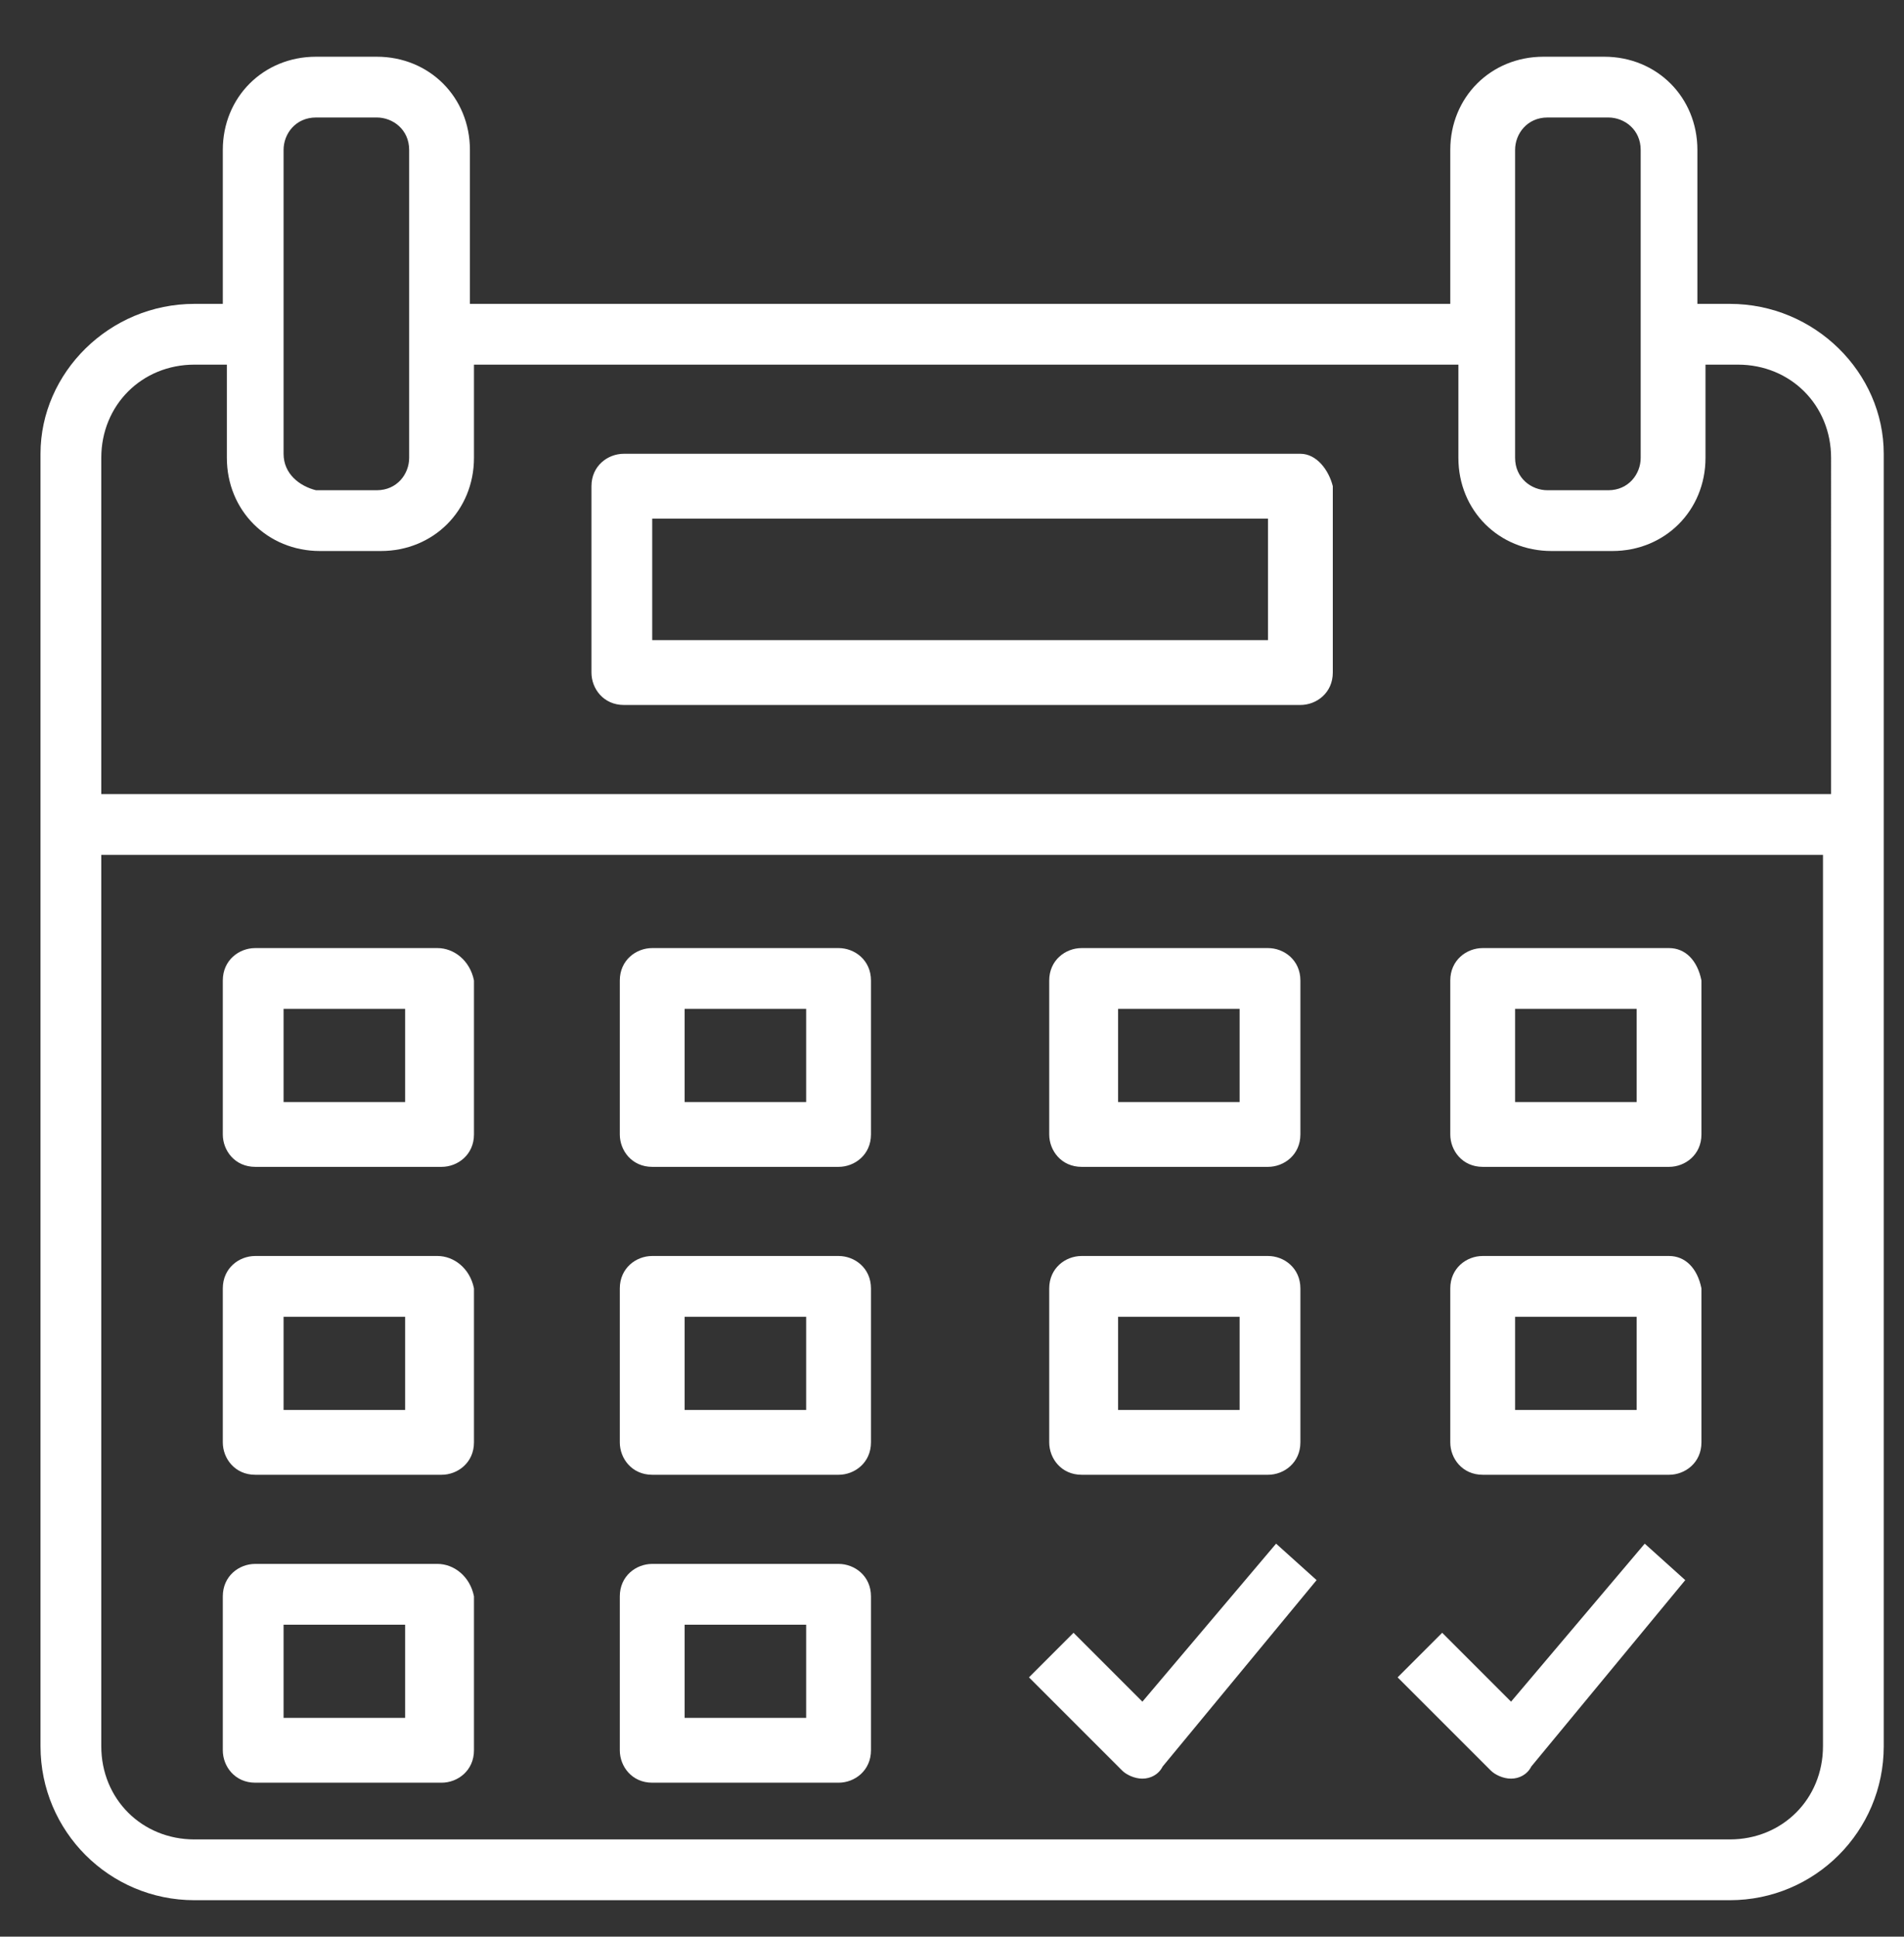 <?xml version="1.0" encoding="utf-8"?>
<!-- Generator: Adobe Illustrator 20.1.0, SVG Export Plug-In . SVG Version: 6.00 Build 0)  -->
<svg version="1.1" id="Layer_1" xmlns="http://www.w3.org/2000/svg" xmlns:xlink="http://www.w3.org/1999/xlink" x="0px" y="0px"
	 viewBox="0 0 47 47.8" style="enable-background:new 0 0 47 47.8;" xml:space="preserve">
<rect x="0" y="0" width="47" height="47.8" fill="#333333" stroke="none"/>
<style type="text/css">
	.st0{fill:#FFFFFF;}
	.st1{fill:#FFFFFF;stroke:#FF8822;stroke-width:0.25;stroke-miterlimit:10;}
	.st2{fill:#FF8822;}
</style>
<g>
	<g>
		<path class="st0" d="M42.7,7.5h-0.8V3.7c0-1.3-1-2.3-2.3-2.3h-1.5c-1.3,0-2.3,1-2.3,2.3v3.8H11.6V3.7c0-1.3-1-2.3-2.3-2.3H7.8
			c-1.3,0-2.3,1-2.3,2.3v3.8H4.8C2.7,7.5,1,9.2,1,11.2v31.9c0,2.1,1.7,3.8,3.8,3.8h37.9c2.1,0,3.8-1.7,3.8-3.8V11.2
			C46.5,9.2,44.8,7.5,42.7,7.5z M37.4,8.2V3.7c0-0.4,0.3-0.8,0.8-0.8h1.5c0.4,0,0.8,0.3,0.8,0.8v4.6v3c0,0.4-0.3,0.8-0.8,0.8h-1.5
			c-0.4,0-0.8-0.3-0.8-0.8V8.2z M7,8.2V3.7c0-0.4,0.3-0.8,0.8-0.8h1.5c0.4,0,0.8,0.3,0.8,0.8v4.6v3c0,0.4-0.3,0.8-0.8,0.8H7.8
			C7.4,12,7,11.7,7,11.2V8.2z M45,43.1c0,1.3-1,2.3-2.3,2.3H4.8c-1.3,0-2.3-1-2.3-2.3v-22H45V43.1z M45,19.6H2.5v-8.3
			C2.5,10,3.5,9,4.8,9h0.8v2.3c0,1.3,1,2.3,2.3,2.3h1.5c1.3,0,2.3-1,2.3-2.3V9h24.3v2.3c0,1.3,1,2.3,2.3,2.3h1.5
			c1.3,0,2.3-1,2.3-2.3V9h0.8c1.3,0,2.3,1,2.3,2.3V19.6z"/>
	</g>
</g>
<g>
	<g>
		<path class="st0" d="M32.1,11.2H15.4c-0.4,0-0.8,0.3-0.8,0.8v4.6c0,0.4,0.3,0.8,0.8,0.8h16.7c0.4,0,0.8-0.3,0.8-0.8V12
			C32.8,11.6,32.5,11.2,32.1,11.2z M31.3,15.8H16.1v-3h15.2V15.8z"/>
	</g>
</g>
<g>
	<g>
		<path class="st0" d="M10.8,23.4H6.3c-0.4,0-0.8,0.3-0.8,0.8v3.8c0,0.4,0.3,0.8,0.8,0.8h4.6c0.4,0,0.8-0.3,0.8-0.8v-3.8
			C11.6,23.7,11.2,23.4,10.8,23.4z M10.1,27.2H7v-2.3h3V27.2z"/>
	</g>
</g>
<g>
	<g>
		<path class="st0" d="M20.7,23.4h-4.6c-0.4,0-0.8,0.3-0.8,0.8v3.8c0,0.4,0.3,0.8,0.8,0.8h4.6c0.4,0,0.8-0.3,0.8-0.8v-3.8
			C21.5,23.7,21.1,23.4,20.7,23.4z M19.9,27.2h-3v-2.3h3V27.2z"/>
	</g>
</g>
<g>
	<g>
		<path class="st0" d="M31.3,23.4h-4.6c-0.4,0-0.8,0.3-0.8,0.8v3.8c0,0.4,0.3,0.8,0.8,0.8h4.6c0.4,0,0.8-0.3,0.8-0.8v-3.8
			C32.1,23.7,31.7,23.4,31.3,23.4z M30.6,27.2h-3v-2.3h3V27.2z"/>
	</g>
</g>
<g>
	<g>
		<path class="st0" d="M41.2,23.4h-4.6c-0.4,0-0.8,0.3-0.8,0.8v3.8c0,0.4,0.3,0.8,0.8,0.8h4.6c0.4,0,0.8-0.3,0.8-0.8v-3.8
			C41.9,23.7,41.6,23.4,41.2,23.4z M40.4,27.2h-3v-2.3h3V27.2z"/>
	</g>
</g>
<g>
	<g>
		<path class="st0" d="M10.8,31H6.3c-0.4,0-0.8,0.3-0.8,0.8v3.8c0,0.4,0.3,0.8,0.8,0.8h4.6c0.4,0,0.8-0.3,0.8-0.8v-3.8
			C11.6,31.3,11.2,31,10.8,31z M10.1,34.8H7v-2.3h3V34.8z"/>
	</g>
</g>
<g>
	<g>
		<path class="st0" d="M20.7,31h-4.6c-0.4,0-0.8,0.3-0.8,0.8v3.8c0,0.4,0.3,0.8,0.8,0.8h4.6c0.4,0,0.8-0.3,0.8-0.8v-3.8
			C21.5,31.3,21.1,31,20.7,31z M19.9,34.8h-3v-2.3h3V34.8z"/>
	</g>
</g>
<g>
	<g>
		<path class="st0" d="M31.3,31h-4.6c-0.4,0-0.8,0.3-0.8,0.8v3.8c0,0.4,0.3,0.8,0.8,0.8h4.6c0.4,0,0.8-0.3,0.8-0.8v-3.8
			C32.1,31.3,31.7,31,31.3,31z M30.6,34.8h-3v-2.3h3V34.8z"/>
	</g>
</g>
<g>
	<g>
		<path class="st0" d="M41.2,31h-4.6c-0.4,0-0.8,0.3-0.8,0.8v3.8c0,0.4,0.3,0.8,0.8,0.8h4.6c0.4,0,0.8-0.3,0.8-0.8v-3.8
			C41.9,31.3,41.6,31,41.2,31z M40.4,34.8h-3v-2.3h3V34.8z"/>
	</g>
</g>
<g>
	<g>
		<path class="st0" d="M10.8,38.6H6.3c-0.4,0-0.8,0.3-0.8,0.8v3.8c0,0.4,0.3,0.8,0.8,0.8h4.6c0.4,0,0.8-0.3,0.8-0.8v-3.8
			C11.6,38.9,11.2,38.6,10.8,38.6z M10.1,42.4H7v-2.3h3V42.4z"/>
	</g>
</g>
<g>
	<g>
		<path class="st0" d="M20.7,38.6h-4.6c-0.4,0-0.8,0.3-0.8,0.8v3.8c0,0.4,0.3,0.8,0.8,0.8h4.6c0.4,0,0.8-0.3,0.8-0.8v-3.8
			C21.5,38.9,21.1,38.6,20.7,38.6z M19.9,42.4h-3v-2.3h3V42.4z"/>
	</g>
</g>
<g>
	<g>
		<path class="st0" d="M31.5,38.1L28.2,42l-1.7-1.7l-1.1,1.1l2.3,2.3c0.1,0.1,0.3,0.2,0.5,0.2c0,0,0,0,0,0c0.2,0,0.4-0.1,0.5-0.3
			l3.8-4.6L31.5,38.1z"/>
	</g>
</g>
<g>
	<g>
		<path class="st0" d="M40.6,38.1L37.3,42l-1.7-1.7l-1.1,1.1l2.3,2.3c0.1,0.1,0.3,0.2,0.5,0.2c0,0,0,0,0,0c0.2,0,0.4-0.1,0.5-0.3
			l3.8-4.6L40.6,38.1z"/>
	</g>
</g>
</svg>
